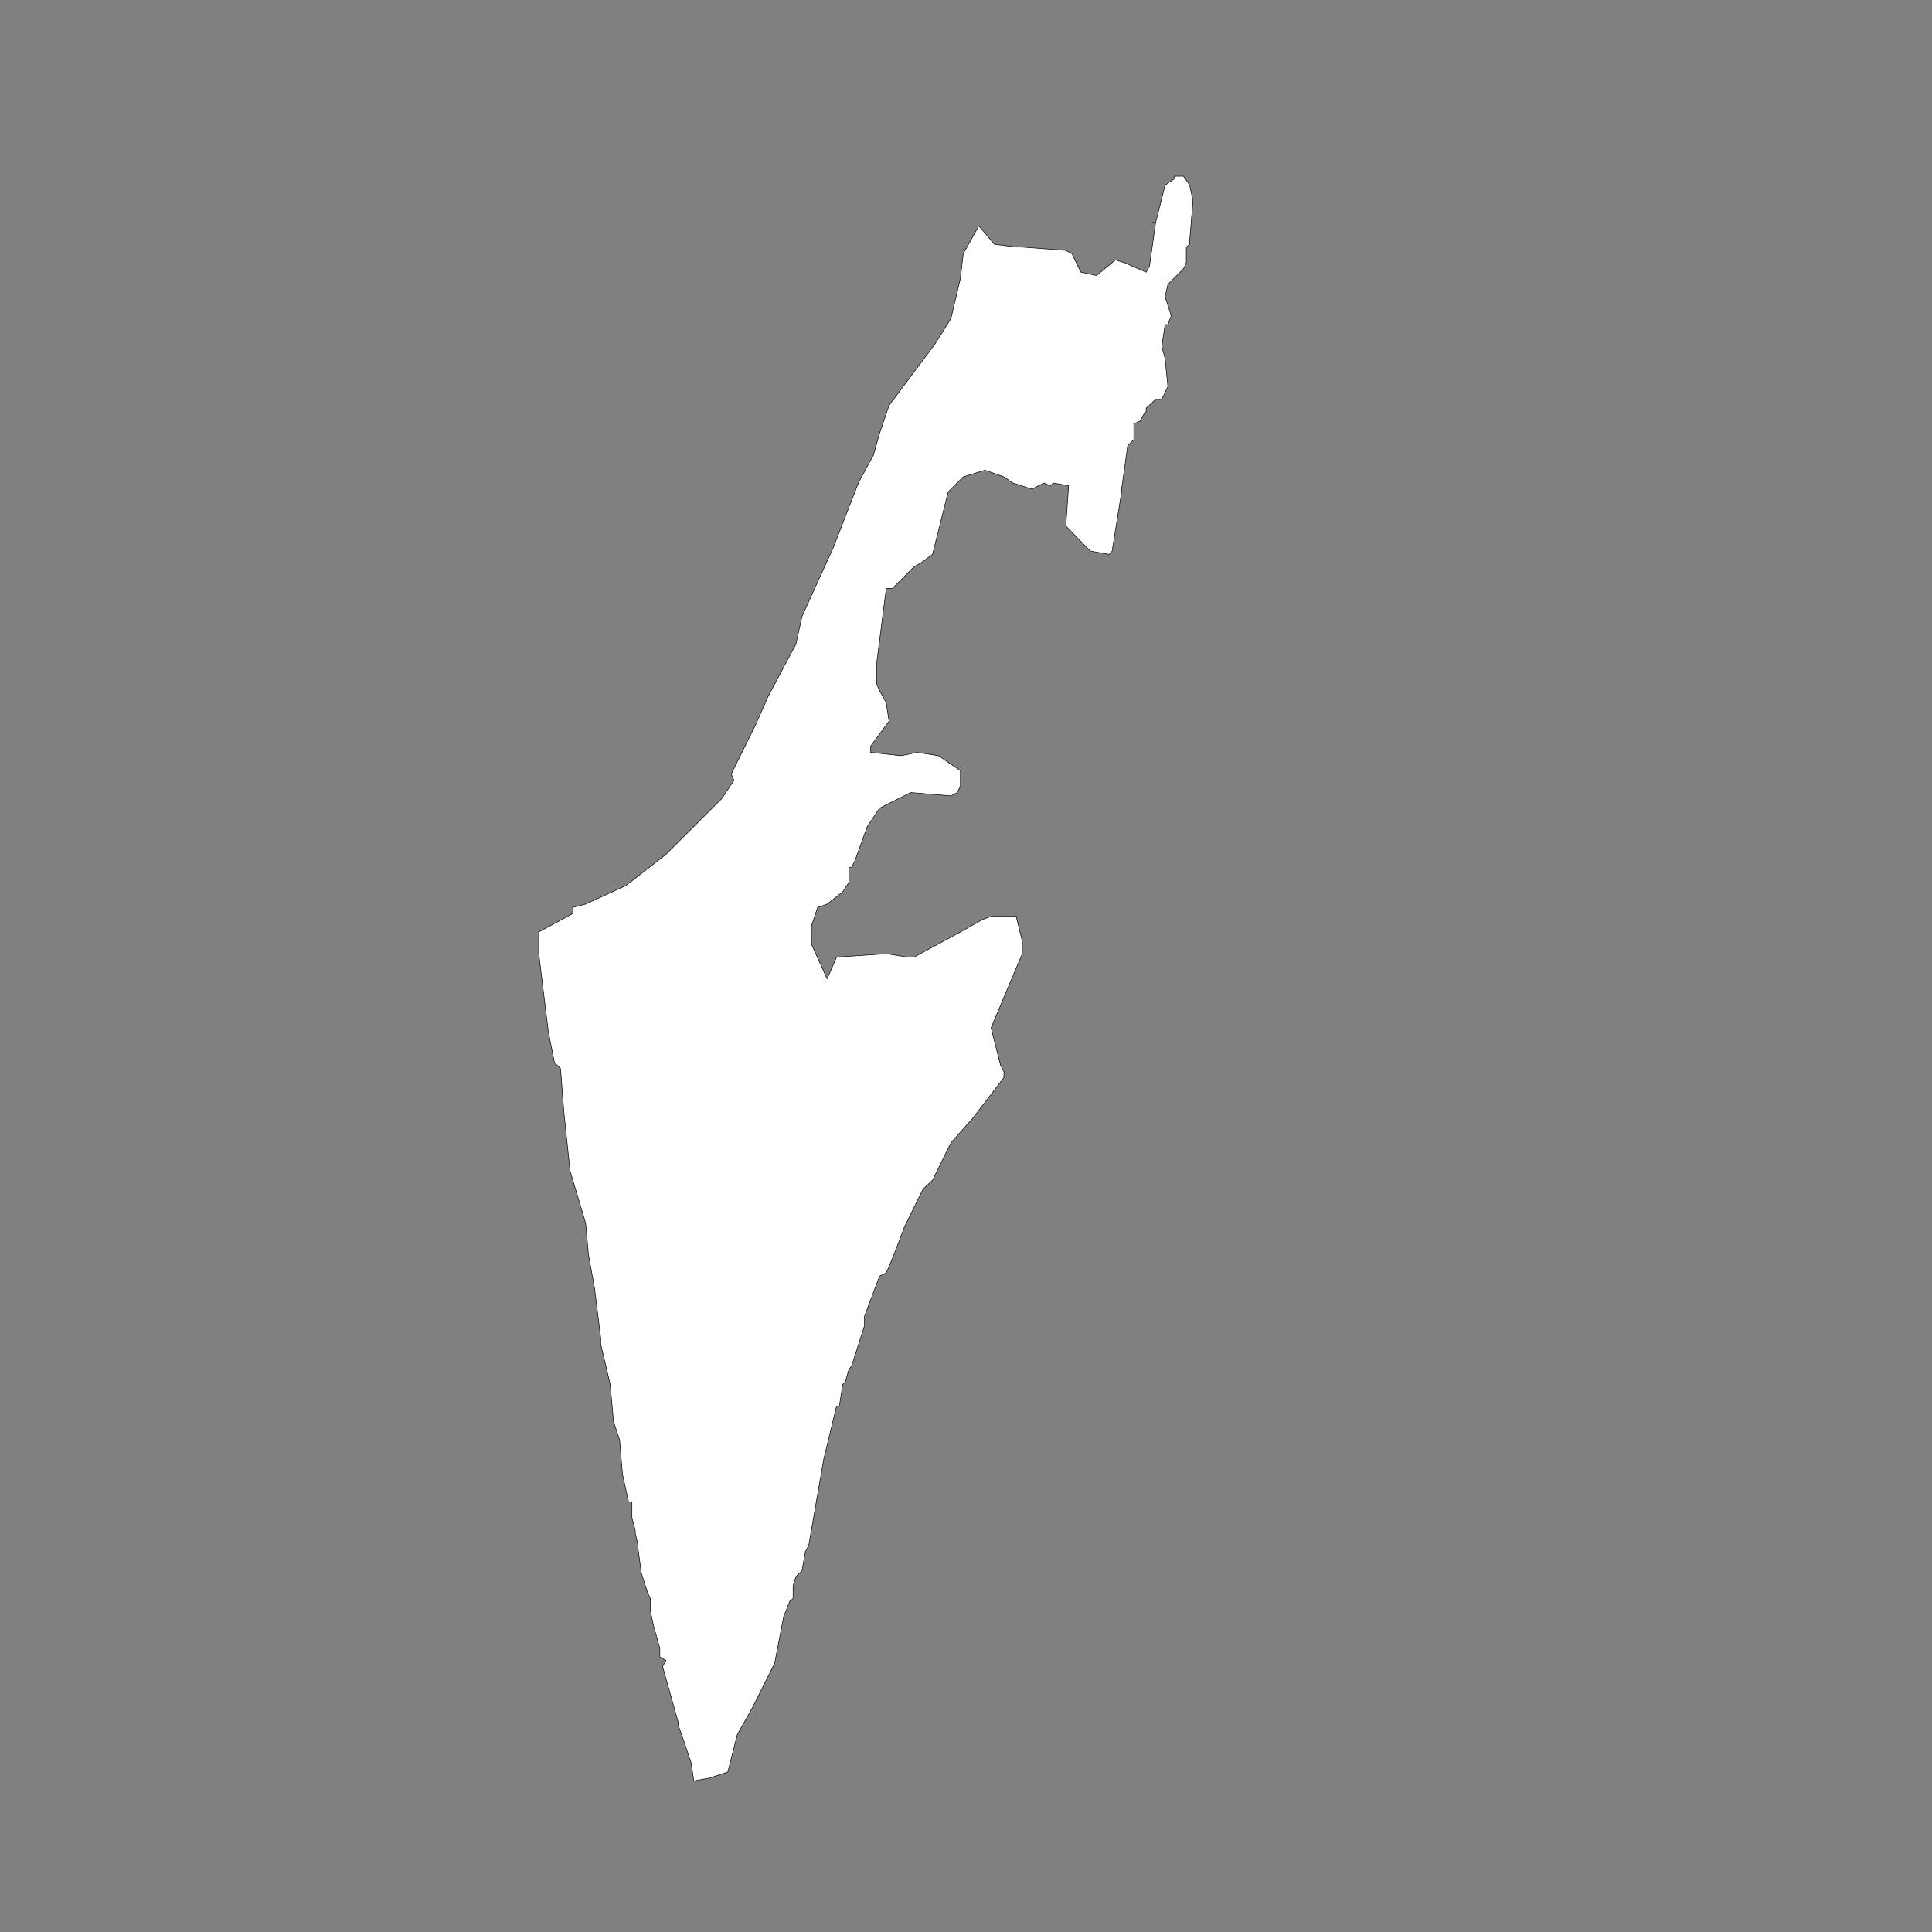<svg xmlns="http://www.w3.org/2000/svg" width="3464" height="3464" fill-rule="evenodd" stroke-linecap="round" preserveAspectRatio="none"><rect width="100%" height="100%" fill="#808080" stroke="none"/><style>.brush1{fill:none}.brush2{fill:#000}</style><path d="m1272 3188-28 5-5-33-17-50-6-17v-5l-28-100 6-11-11-6v-16l-11-39-6-28v-22l-5-11-11-34-6-44v-6l-5-22v-5l-6-23v-28h-6l-11-50-5-61-11-33-6-67-17-72v-11l-11-89-11-61-5-56-28-94-11-105-6-78-11-11-11-56-17-139v-39l61-33v-11l23-6 72-33 72-56 100-100 22-33-5-11 44-89 22-50 50-94 11-50 56-123 45-116 27-50 11-39 17-50 83-111 28-45 17-72 5-44 28-50 28 33 39 5h11l78 6 11 6 16 33 28 6 34-28 16 5 39 17 6-11 11-78h-6 6l17-67 16-11v-5h17l11 16 6 28-6 72v6l-6 5v28l-5 11-28 28-5 22 11 34-6 16h-5l-6 39 6 22 5 50-11 23h-11l-17 16v6l-5 6-6 11-11 5v28l-11 11-11 78v5l-17 106-5 6-34-6-11-11-33-34 5-72-27-5-6 5-11-5-22 11-34-11-16-11-34-12-39 12-27 27-28 112-22 16-11 6-39 39h-11l-17 133v39l5 11 12 22 5 33-33 45v11l55 6 28-6 39 6 39 27v28l-6 11-11 6-72-6-22 11-34 17-22 33-22 61-6 12h-5v27l-11 17-28 22-17 6-11 33v33l28 62 17-39 89-6 38 6h12l83-45 39-22 16-6h45l11 45v22l-33 78-23 55 17 67 6 11v11l-56 73-39 44-33 67-17 16-33 67-17 45-11 27-5 11-12 6-27 72v17l-23 72-5 6-6 22-5 5-6 39h-5l-23 95-27 155-6 11-6 34-11 11-5 16v23l-6 5-11 28-16 83-39 78-28 50-17 67-33 11z" style="stroke:none;fill:#fff"/><path fill="none" d="m1272 3188-28 5-5-33-17-50-6-17v-5l-28-100 6-11-11-6v-16l-11-39-6-28v-22l-5-11-11-34-6-44v-6l-5-22v-5l-6-23v-28h-6l-11-50-5-61-11-33-6-67-17-72v-11l-11-89-11-61-5-56-28-94-11-105-6-78-11-11-11-56-17-139v-39l61-33v-11l23-6 72-33 72-56 100-100 22-33-5-11 44-89 22-50 50-94 11-50 56-123 45-116 27-50 11-39 17-50 83-111 28-45 17-72 5-44 28-50 28 33 39 5h11l78 6 11 6h0l16 33 28 6 34-28 16 5 39 17 6-11 11-78h-6 6l17-67 16-11v-5h17l11 16 6 28h0l-6 72v6l-6 5v28l-5 11-28 28-5 22 11 34-6 16h-5l-6 39 6 22 5 50-11 23h-11l-17 16v6h0l-5 6h0l-6 11-11 5v28l-11 11-11 78v5l-17 106-5 6-34-6-11-11-33-34 5-72-27-5-6 5-11-5-22 11-34-11-16-11-34-12-39 12-27 27-28 112-22 16-11 6-39 39h-11l-17 133v39l5 11 12 22 5 33-33 45v11l55 6 28-6 39 6 39 27v28l-6 11-11 6-72-6-22 11-34 17-22 33-22 61-6 12h-5v27l-11 17-28 22-17 6-11 33v33l28 62 17-39 89-6 38 6h12l83-45 39-22 16-6h45l11 45v22l-33 78-23 55 17 67 6 11v11l-56 73-39 44-33 67-17 16-33 67-17 45-11 27-5 11-12 6-27 72v17l-23 72-5 6-6 22-5 5-6 39h-5l-23 95-27 155-6 11-6 34-11 11-5 16v23l-6 5-11 28-16 83-39 78-28 50-17 67-33 11" style="stroke:#000;stroke-width:1;stroke-linejoin:round"/></svg>
